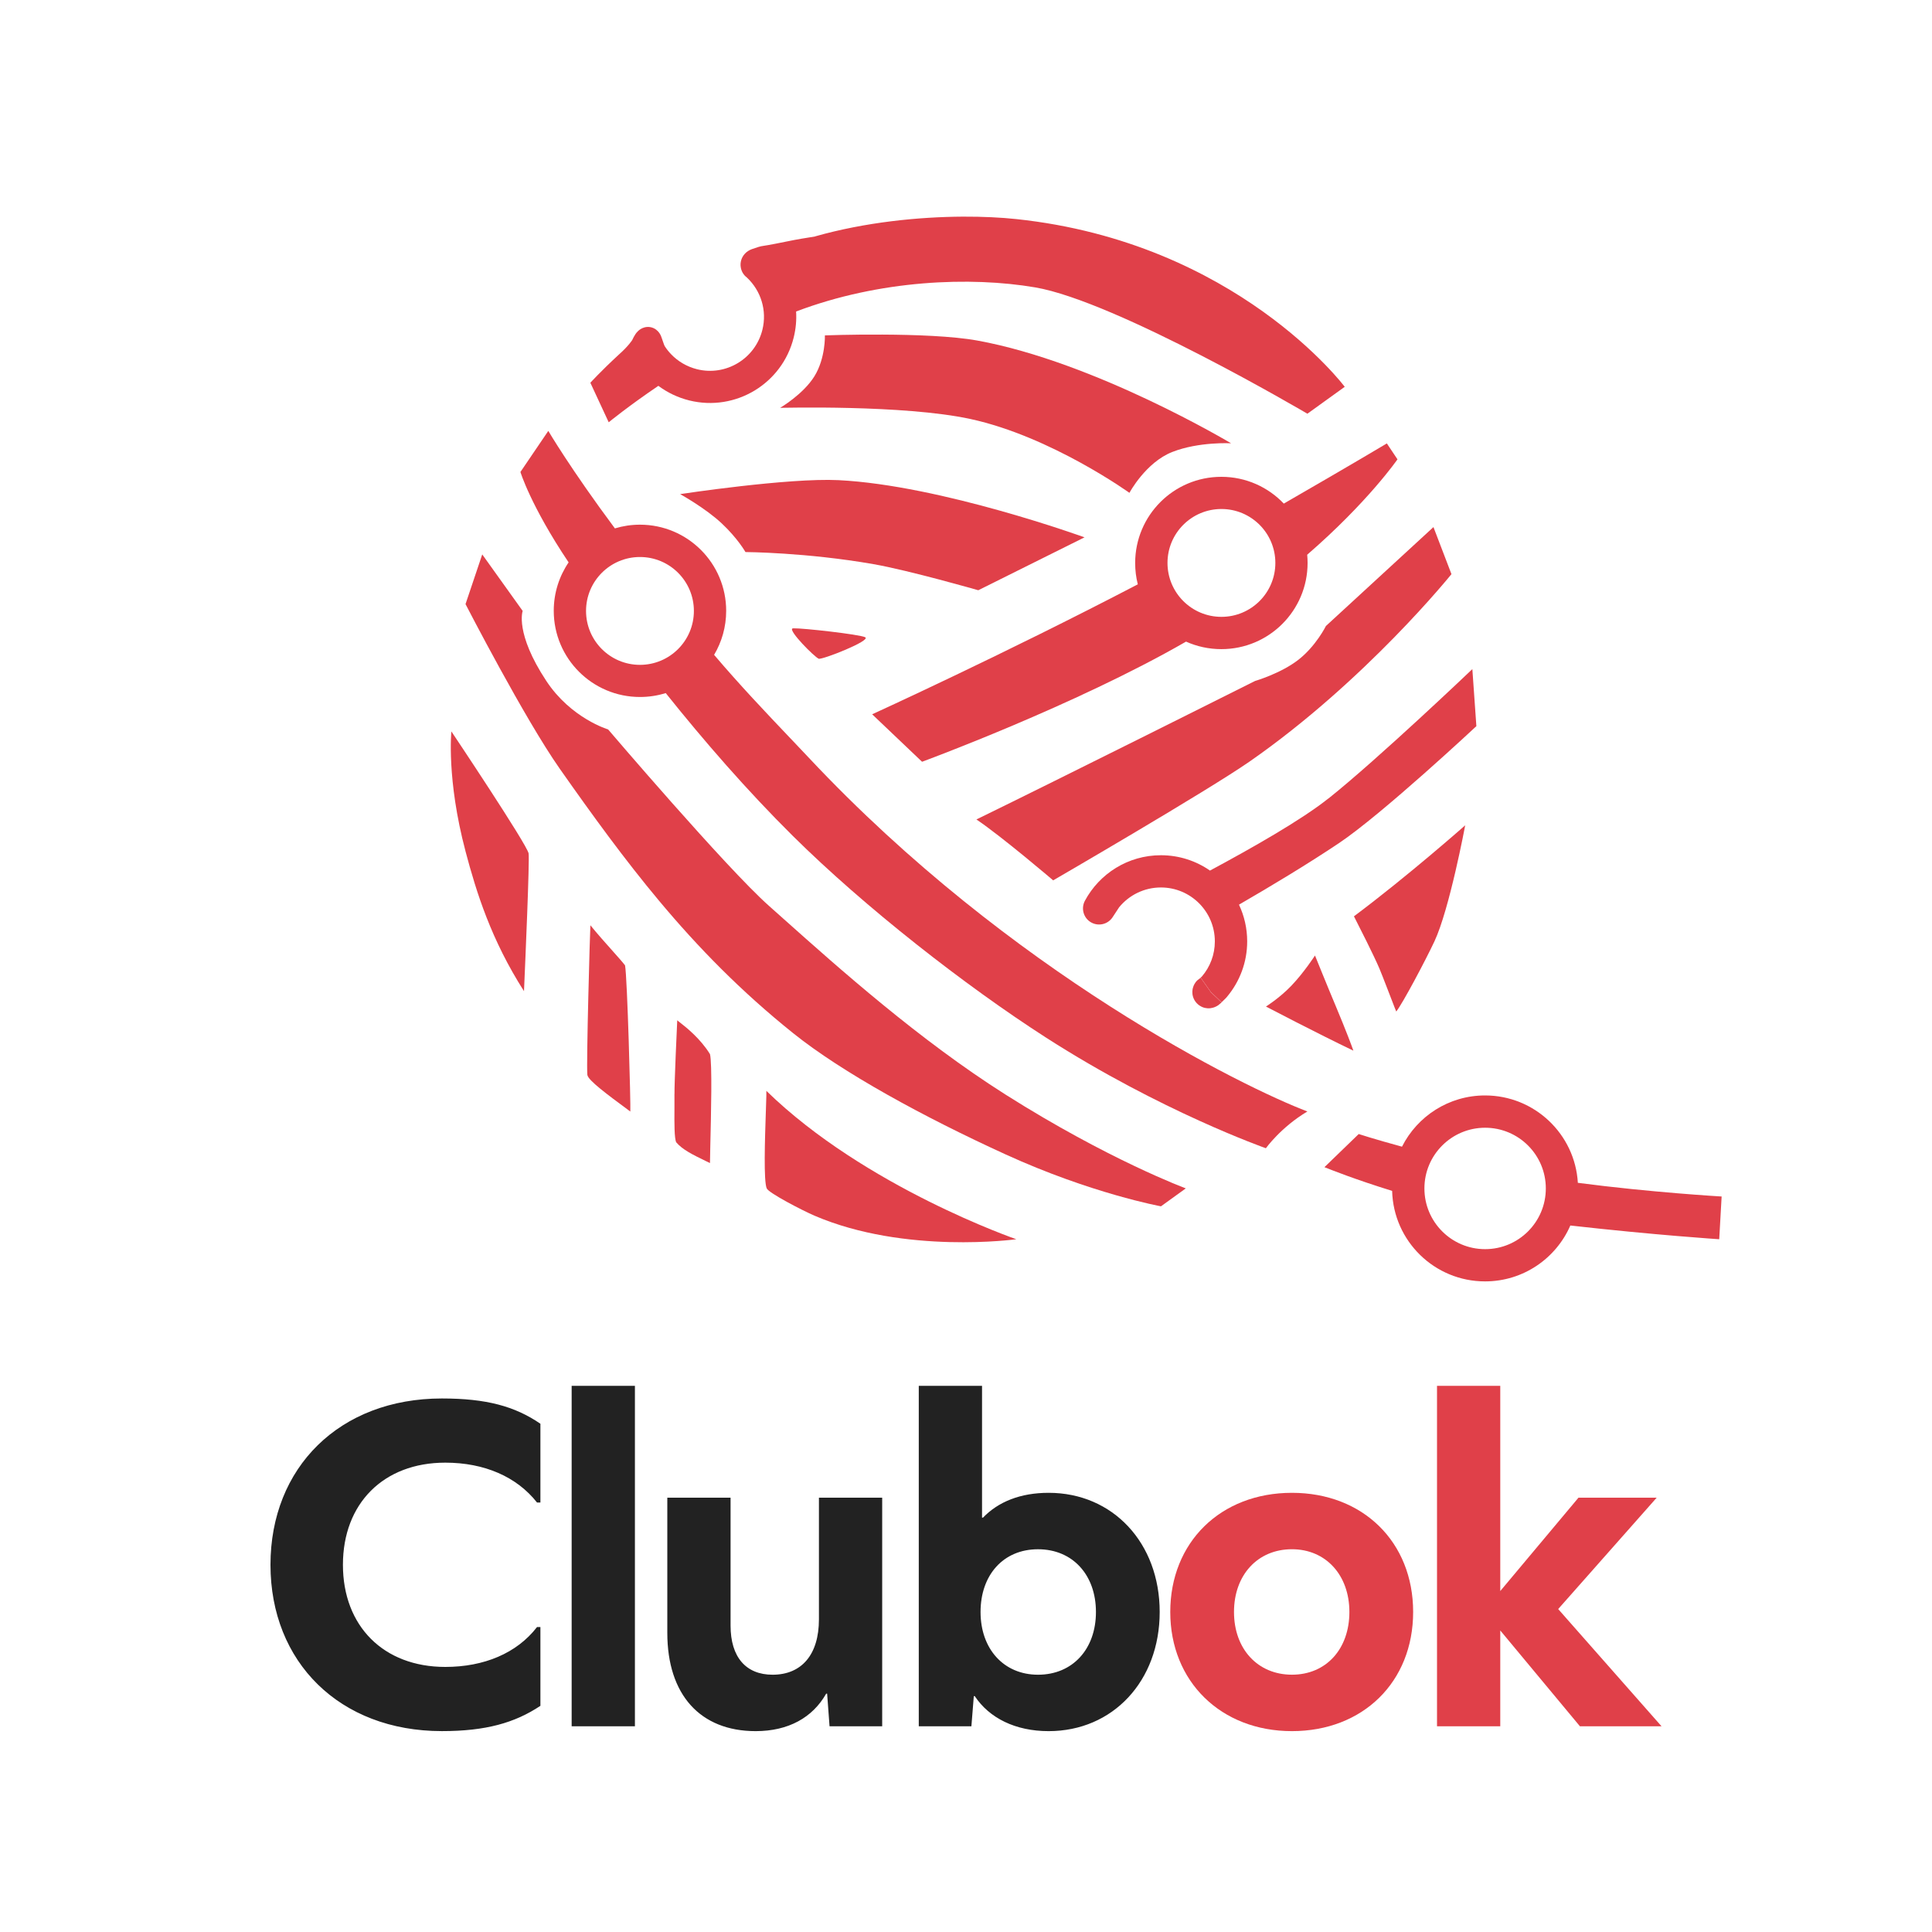 <svg width="150" height="150" viewBox="0 0 150 150" fill="none" xmlns="http://www.w3.org/2000/svg">
<path d="M63.287 18.352C67.207 17.241 71.344 16.84 74.758 16.82C76.324 16.813 77.741 16.885 78.91 17.01C96.02 18.826 104.405 30.032 104.405 30.032L101.506 32.121C101.506 32.121 86.678 23.384 80.362 22.311C75.367 21.462 68.308 21.72 61.809 24.185C61.851 24.848 61.79 25.527 61.622 26.206C60.731 29.793 57.104 31.977 53.515 31.09C52.62 30.866 51.812 30.476 51.115 29.956C48.738 31.568 47.26 32.785 47.26 32.785L45.835 29.717C45.835 29.717 46.642 28.826 48.044 27.533C48.799 26.866 49.084 26.403 49.084 26.403C49.161 26.24 49.245 26.073 49.34 25.937C49.385 25.868 49.454 25.781 49.545 25.698C49.625 25.622 49.793 25.482 50.044 25.417C50.353 25.337 50.684 25.398 50.947 25.599C51.164 25.762 51.267 25.967 51.317 26.081C51.342 26.141 51.367 26.214 51.39 26.28C51.402 26.315 51.413 26.348 51.424 26.376L51.435 26.411C51.469 26.517 51.507 26.631 51.553 26.748C51.568 26.79 51.584 26.828 51.603 26.866C51.747 27.093 51.915 27.305 52.105 27.503C52.635 28.056 53.321 28.466 54.117 28.667C56.361 29.224 58.632 27.855 59.191 25.61C59.569 24.094 59.066 22.562 57.999 21.557C57.816 21.42 57.603 21.185 57.523 20.814C57.42 20.324 57.633 19.964 57.717 19.839C57.873 19.615 58.068 19.498 58.087 19.486C58.144 19.452 58.19 19.426 58.212 19.414C58.296 19.372 58.38 19.342 58.422 19.327C58.529 19.289 58.681 19.236 58.852 19.183C59.038 19.124 59.123 19.111 59.317 19.081C59.484 19.055 59.733 19.017 60.197 18.925C60.584 18.848 60.858 18.793 61.071 18.751C61.593 18.646 61.736 18.617 62.232 18.531L63.283 18.36L63.287 18.352Z" fill="#E04049"/>
<path d="M64.045 26.039C64.045 26.039 66.045 25.963 68.529 25.978C71.009 25.99 73.97 26.092 75.886 26.441C85.04 28.105 95.578 34.416 95.578 34.416C95.578 34.416 93.087 34.279 91.018 35.09C88.949 35.902 87.688 38.264 87.688 38.264C87.688 38.264 81.604 33.888 75.345 32.531C70.168 31.408 60.567 31.666 60.567 31.666C60.567 31.666 62.365 30.616 63.234 29.209C64.103 27.802 64.045 26.039 64.045 26.039Z" fill="#E04049"/>
<path fill-rule="evenodd" clip-rule="evenodd" d="M42.57 33.455L40.406 36.644L40.402 36.633C40.402 36.633 41.191 39.253 44.147 43.663C43.419 44.737 42.993 46.03 42.993 47.421C42.993 51.119 45.991 54.114 49.686 54.114C50.384 54.114 51.054 54.008 51.687 53.811C54.643 57.508 57.976 61.353 61.557 64.903C67.131 70.424 74.925 76.518 81.215 80.56C90.13 86.286 98.283 89.149 98.283 89.149C98.283 89.149 99.445 87.519 101.506 86.294C96.61 84.439 78.507 75.57 62.815 58.851C62.434 58.444 62.031 58.021 61.61 57.578L61.282 57.234C59.516 55.377 57.462 53.218 55.443 50.842C56.037 49.844 56.38 48.673 56.38 47.425C56.38 43.732 53.382 40.736 49.686 40.736C49.008 40.736 48.357 40.838 47.74 41.024C44.3 36.402 42.57 33.455 42.57 33.455ZM49.686 43.246C47.374 43.246 45.5 45.12 45.5 47.433C45.5 49.746 47.374 51.619 49.686 51.619C51.999 51.619 53.873 49.746 53.873 47.433C53.873 45.12 51.999 43.246 49.686 43.246Z" fill="#E04049"/>
<path fill-rule="evenodd" clip-rule="evenodd" d="M99.681 39.095C104.889 36.095 107.674 34.427 107.674 34.427L108.5 35.663C108.5 35.663 106.203 38.989 101.49 43.069C101.51 43.277 101.521 43.49 101.521 43.706C101.521 47.403 98.526 50.399 94.827 50.399C93.852 50.399 92.922 50.19 92.084 49.815C83.456 54.782 71.588 59.143 71.588 59.143L67.714 55.457C67.714 55.457 77.966 50.782 88.34 45.367C88.202 44.836 88.134 44.282 88.134 43.71C88.134 40.016 91.128 37.02 94.827 37.02C96.736 37.02 98.458 37.821 99.677 39.102L99.681 39.095ZM90.644 43.706C90.644 41.393 92.519 39.519 94.831 39.519C97.144 39.519 99.018 41.393 99.018 43.706C99.018 46.019 97.144 47.892 94.831 47.892C92.519 47.892 90.644 46.019 90.644 43.706Z" fill="#E04049"/>
<path d="M111.293 40.923L102.949 48.598V48.594C102.949 48.594 102.184 50.145 100.82 51.214C99.456 52.284 97.448 52.868 97.448 52.868C97.448 52.868 82.267 60.474 75.809 63.622C77.806 64.968 81.768 68.351 81.768 68.351C81.768 68.351 93.692 61.434 97.003 59.136C106.02 52.871 112.691 44.575 112.691 44.575L111.293 40.923Z" fill="#E04049"/>
<path d="M36.143 46.903C36.211 47.035 40.731 55.797 43.457 59.681C46.029 63.34 48.493 66.734 51.175 69.942C54.212 73.575 57.526 76.965 61.58 80.215C65.374 83.26 71.698 86.718 78.072 89.627C84.735 92.672 90.137 93.658 90.137 93.658L92.065 92.266C92.065 92.266 86.076 90.051 78.072 84.985C71.374 80.745 65.115 75.159 60.845 71.349L60.802 71.311C60.421 70.974 60.056 70.647 59.709 70.337C56.379 67.379 47.213 56.632 47.213 56.632C47.213 56.632 44.337 55.779 42.417 52.87C39.956 49.143 40.581 47.433 40.581 47.433L37.441 43.045L36.143 46.903Z" fill="#E04049"/>
<path d="M61.607 48.783C61.561 48.787 61.519 48.798 61.519 48.798V48.794C61.218 48.98 63.207 50.983 63.561 51.142C63.801 51.252 67.683 49.727 67.169 49.473C66.723 49.253 62.304 48.757 61.607 48.783Z" fill="#E04049"/>
<path fill-rule="evenodd" clip-rule="evenodd" d="M103.132 62.002C107.021 58.903 114.313 51.949 114.313 51.949L114.625 56.378C114.625 56.378 107.311 63.215 103.951 65.464C101.482 67.117 98.663 68.808 96.194 70.238C96.602 71.102 96.831 72.069 96.831 73.089C96.831 74.712 96.251 76.199 95.291 77.359C95.284 77.368 95.278 77.376 95.273 77.383C95.264 77.394 95.258 77.402 95.253 77.405L95.236 77.426C95.206 77.462 95.182 77.49 95.169 77.5C95.137 77.532 95.091 77.576 95.025 77.64L94.838 77.822L94.788 77.761C94.788 77.761 94.67 77.647 94.514 77.5L94.004 77.014L93.219 75.903C93.257 75.869 93.287 75.839 93.306 75.82L93.322 75.805C93.947 75.073 94.32 74.125 94.32 73.089C94.32 70.776 92.445 68.903 90.133 68.903C88.826 68.903 87.657 69.502 86.887 70.443L86.38 71.216C86.011 71.774 85.268 71.944 84.693 71.603C84.118 71.262 83.916 70.526 84.232 69.934C85.359 67.834 87.577 66.4 90.133 66.4C91.55 66.4 92.861 66.84 93.943 67.591C97.192 65.847 101.052 63.655 103.128 61.998L103.132 62.002ZM95.04 77.337L95.051 77.283C95.047 77.302 95.044 77.321 95.04 77.337Z" fill="#E04049"/>
<path d="M93.22 75.911L94.004 77.022V77.026L94.789 77.773L94.839 77.834C94.839 77.834 94.698 77.959 94.618 78.019C94.58 78.05 94.519 78.091 94.446 78.129C94.408 78.148 94.359 78.171 94.294 78.198C94.233 78.22 94.134 78.254 94.004 78.273C93.89 78.289 93.642 78.308 93.361 78.194C93.208 78.129 93.048 78.031 92.911 77.883C92.77 77.731 92.679 77.561 92.629 77.397C92.534 77.09 92.583 76.829 92.614 76.707C92.648 76.571 92.701 76.465 92.736 76.404C92.804 76.279 92.884 76.184 92.942 76.127C92.953 76.116 93.22 75.911 93.22 75.911Z" fill="#E04049"/>
<path d="M36.143 66.094C34.657 60.486 35.046 56.789 35.046 56.789C35.046 56.789 40.947 65.605 41.042 66.265C41.122 66.837 40.779 74.747 40.699 76.583L40.684 76.928V76.955C38.136 72.966 36.993 69.302 36.143 66.098V66.094Z" fill="#E04049"/>
<path d="M113.758 64.076C113.758 64.076 109.331 67.994 105.117 71.145H105.121C105.121 71.146 105.123 71.15 105.127 71.159L105.149 71.201C105.167 71.238 105.194 71.291 105.228 71.357C105.571 72.028 106.63 74.11 107.091 75.183C107.202 75.438 107.468 76.126 107.733 76.811L107.917 77.288L107.994 77.487C108.214 78.059 108.388 78.512 108.405 78.535C108.927 77.868 110.672 74.569 111.365 73.098C112.538 70.606 113.758 64.076 113.758 64.076Z" fill="#E04049"/>
<path d="M45.602 83.461C45.514 82.562 45.808 72.187 45.838 71.838C46.387 72.513 47.015 73.218 47.537 73.802L47.59 73.862C48.012 74.335 48.36 74.726 48.528 74.951C48.703 75.835 48.974 85.766 48.939 86.301L48.711 86.13C47.225 85.034 45.644 83.866 45.606 83.461H45.602Z" fill="#E04049"/>
<path d="M102.096 74.186C102.096 74.186 101.224 75.528 100.272 76.518H100.275C99.323 77.508 98.287 78.148 98.287 78.148C98.287 78.148 102.298 80.245 105.076 81.573C104.996 81.326 104.512 80.029 103.715 78.129C103.011 76.457 102.096 74.186 102.096 74.186Z" fill="#E04049"/>
<path d="M52.368 84.929C52.352 84.201 52.562 79.525 52.581 79.214C52.605 79.238 52.648 79.272 52.705 79.317L52.791 79.385C53.271 79.76 54.372 80.625 55.122 81.842C55.303 82.53 55.205 86.586 55.151 88.826L55.149 88.918C55.13 89.688 55.118 90.223 55.122 90.299C55.055 90.265 54.988 90.234 54.922 90.202L54.829 90.158L54.793 90.141C53.788 89.652 52.983 89.26 52.501 88.687C52.352 88.376 52.356 87.2 52.364 86.12C52.364 85.972 52.364 85.825 52.365 85.682C52.366 85.408 52.366 85.15 52.364 84.925L52.368 84.929Z" fill="#E04049"/>
<path d="M59.473 85.914L59.462 86.271V86.267L59.457 86.399C59.388 88.459 59.28 91.683 59.527 92.266C59.679 92.626 62.334 93.999 63.23 94.382C70.281 97.412 78.906 96.214 78.906 96.214C78.906 96.214 67.161 92.168 59.5 84.694C59.51 84.806 59.495 85.268 59.473 85.914Z" fill="#E04049"/>
<path fill-rule="evenodd" clip-rule="evenodd" d="M102.831 90.617L105.49 88.046C105.49 88.046 106.69 88.44 108.85 89.028C110.039 86.669 112.481 85.05 115.3 85.05C119.14 85.05 122.283 88.05 122.504 91.834C128.192 92.581 133.667 92.896 133.667 92.896L133.48 96.214C133.48 96.214 128.516 95.892 121.921 95.148C120.809 97.701 118.264 99.487 115.3 99.487C111.376 99.487 108.184 96.358 108.085 92.46C105.253 91.588 103.262 90.792 102.892 90.644L102.835 90.621H102.831V90.617ZM110.591 92.27C110.591 89.669 112.702 87.557 115.304 87.557C117.906 87.557 120.017 89.665 120.017 92.27C120.017 94.876 117.906 96.984 115.304 96.984C112.702 96.984 110.591 94.872 110.591 92.27Z" fill="#E04049"/>
<path d="M84.202 41.719C84.202 41.719 73.055 37.673 65.104 37.279H65.108C61.214 37.085 52.806 38.363 52.806 38.363C52.806 38.363 54.772 39.452 56.033 40.635C57.294 41.818 57.877 42.861 57.877 42.861C57.877 42.861 62.601 42.887 67.82 43.801C70.559 44.279 75.954 45.826 75.954 45.826L84.202 41.719Z" fill="#E04049"/>
<path d="M34.309 108.577C37.758 108.577 39.971 109.18 41.957 110.539V116.656H41.695C40.121 114.655 37.609 113.56 34.572 113.56C29.773 113.56 26.625 116.732 26.625 121.49C26.625 126.247 29.774 129.42 34.572 129.42C37.571 129.42 40.121 128.362 41.695 126.324H41.957V132.44C39.971 133.761 37.721 134.403 34.309 134.403C26.362 134.403 21 129.042 21 121.49C21 113.938 26.361 108.577 34.309 108.577ZM44.383 134.027V107.595H49.295V134.027H44.383ZM68.492 134.027H64.406L64.218 131.497H64.143C63.093 133.347 61.218 134.405 58.67 134.405C54.36 134.405 51.81 131.572 51.81 126.778V116.28H56.721V126.211C56.721 128.666 57.92 130.025 59.983 130.025C62.232 130.025 63.582 128.476 63.582 125.72V116.28H68.493V134.027H68.492ZM81.416 115.902C86.402 115.902 90.038 119.792 90.038 125.153C90.038 130.514 86.402 134.405 81.416 134.405C78.83 134.405 76.805 133.385 75.68 131.687H75.606L75.419 134.027H71.334V107.595H76.245V117.829H76.32C77.519 116.583 79.244 115.902 81.418 115.902H81.416ZM80.59 130.025C83.289 130.025 85.089 128.024 85.089 125.155C85.089 122.285 83.289 120.284 80.59 120.284C77.892 120.284 76.13 122.285 76.13 125.155C76.13 128.024 77.93 130.025 80.59 130.025Z" fill="#222222"/>
<path d="M100.306 115.902C105.817 115.902 109.716 119.717 109.716 125.153C109.716 130.589 105.817 134.405 100.306 134.405C94.795 134.405 90.859 130.554 90.859 125.153C90.859 119.752 94.758 115.902 100.306 115.902ZM100.306 120.282C97.644 120.282 95.807 122.283 95.807 125.153C95.807 128.022 97.644 130.023 100.306 130.023C102.968 130.023 104.766 128.022 104.766 125.153C104.766 122.283 102.93 120.282 100.306 120.282ZM116.48 134.027H111.569V107.595H116.48V123.529L122.553 116.28H128.625L120.977 124.927L129 134.027H122.665L116.48 126.588V134.027Z" fill="#E04049"/>
</svg>
